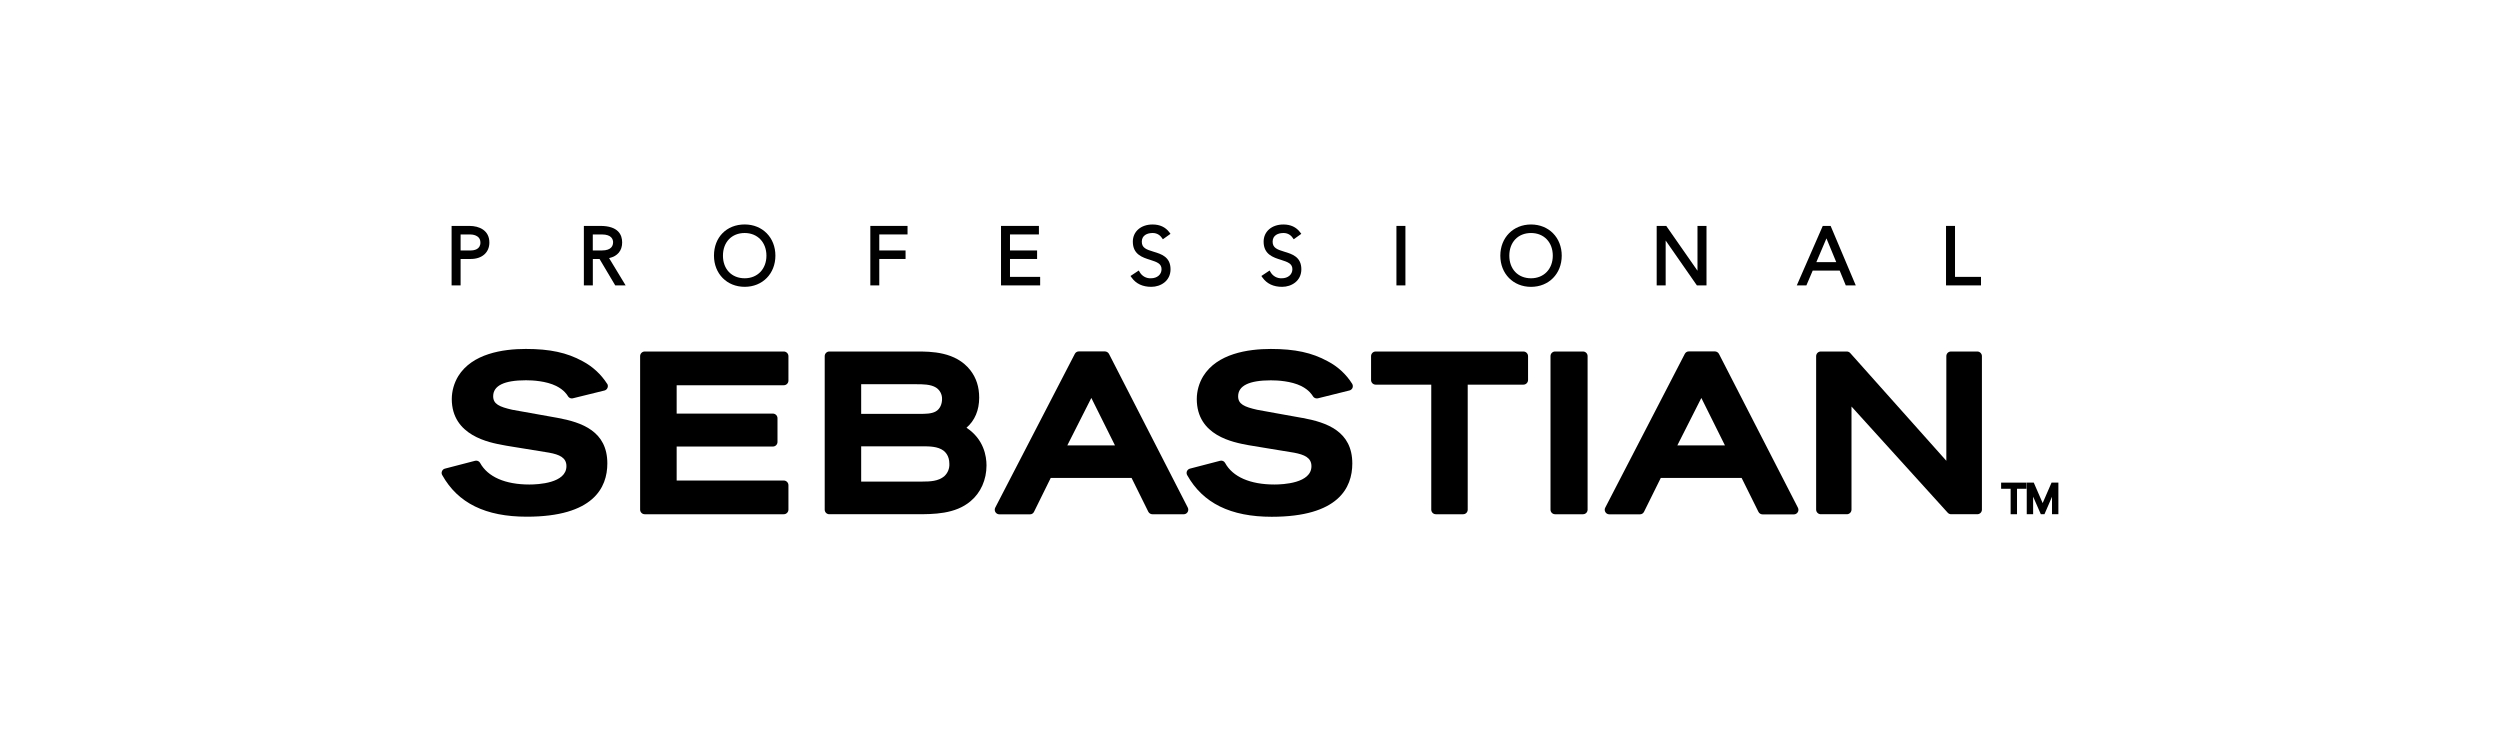 <svg xmlns="http://www.w3.org/2000/svg" xmlns:xlink="http://www.w3.org/1999/xlink" id="Capa_1" x="0px" y="0px" width="742px" height="220px" viewBox="-70.11 311.195 742 220" xml:space="preserve"><rect x="-70.11" y="311.195" opacity="0" fill="#FFFFFF" width="742" height="220"></rect><g>	<polygon points="538.789,454.438 536.152,460.511 533.514,454.438 531.428,454.438 531.428,463.818 533.321,463.818   533.321,458.607 535.608,463.818 536.685,463.818 538.925,458.64 538.925,463.818 540.818,463.818 540.818,454.438  "></polygon>	<polygon points="523.822,456.263 526.645,456.263 526.645,463.818 528.539,463.818 528.539,456.263 531.362,456.263   531.362,454.438 523.822,454.438  "></polygon>	<path d="M150.915,396.325c5.28,0,9.113-3.89,9.113-9.256c0-5.364-3.833-9.255-9.113-9.255c-5.369,0-9.118,3.803-9.118,9.255  C141.802,392.435,145.631,396.325,150.915,396.325z M150.915,380.351c3.798,0,6.452,2.765,6.452,6.726s-2.654,6.711-6.452,6.711  c-3.857,0-6.453-2.7-6.453-6.711C144.463,383.067,147.054,380.351,150.915,380.351z"></path>	<path d="M66.597,388.058h3.009c3.359,0,5.53-1.928,5.53-4.878c0-3.637-3.04-4.933-5.885-4.933h-5.326v17.655h2.672V388.058z   M72.478,383.179c0,2.047-1.847,2.352-2.95,2.352h-2.932v-4.751h2.847c0.501,0,3.03,0.115,3.03,2.399H72.478z"></path>	<rect x="344.352" y="378.246" width="2.666" height="17.655"></rect>	<polygon points="424.259,382.584 433.527,395.901 436.38,395.901 436.38,378.246 433.704,378.246 433.704,391.547 424.432,378.246   421.594,378.246 421.594,395.901 424.259,395.901  "></polygon>	<polygon points="517.852,393.372 510.139,393.372 510.139,378.246 507.47,378.246 507.47,395.901 517.852,395.901  "></polygon>	<polygon points="190.859,388.058 198.66,388.058 198.66,385.531 190.859,385.531 190.859,380.776 199.246,380.776 199.246,378.246   188.205,378.246 188.205,395.901 190.859,395.901  "></polygon>	<polygon points="238.607,393.372 229.653,393.372 229.653,388.058 237.7,388.058 237.7,385.531 229.653,385.531 229.653,380.776   238.238,380.776 238.238,378.246 226.991,378.246 226.991,395.901 238.607,395.901  "></polygon>	<path d="M271.482,393.789c-1.351,0.065-2.625-0.626-3.305-1.794l-0.301-0.513l-2.453,1.624l0.339,0.474  c1.296,1.825,3.259,2.746,5.832,2.746c2.838,0,5.712-1.789,5.712-5.213c0-3.695-2.789-4.532-5.015-5.203  c-2.224-0.671-3.513-1.157-3.513-2.984c0-1.895,1.632-2.573,3.16-2.573c1.103-0.044,2.149,0.487,2.765,1.405l0.328,0.45  l2.263-1.612l-0.346-0.463c-1.157-1.542-2.831-2.313-4.972-2.313c-3.471,0-5.862,2.098-5.862,5.095  c0,3.792,2.854,4.685,5.144,5.399c2.095,0.66,3.379,1.157,3.379,2.785C274.624,392.686,273.333,393.789,271.482,393.789z"></path>	<path d="M310.311,393.789c-1.35,0.063-2.621-0.628-3.302-1.794l-0.301-0.513l-2.444,1.624l0.335,0.474  c1.291,1.825,3.251,2.746,5.823,2.746c2.834,0,5.708-1.789,5.708-5.213c0-3.695-2.785-4.532-5.016-5.203  c-2.174-0.655-3.508-1.157-3.508-2.984c0-1.895,1.633-2.573,3.159-2.573c1.105-0.045,2.154,0.486,2.772,1.405l0.326,0.45  l2.251-1.612l-0.348-0.463c-1.158-1.542-2.831-2.313-4.964-2.313c-3.471,0-5.87,2.098-5.87,5.095c0,3.792,2.857,4.685,5.152,5.399  c2.099,0.66,3.387,1.157,3.387,2.785C313.461,392.686,312.164,393.789,310.311,393.789z"></path>	<path d="M110.089,425.108c-1.805-2.827-4.313-5.138-7.278-6.707c-4.654-2.55-9.692-3.641-16.85-3.641  c-6.865,0-15.92,1.399-20.055,8.061c-1.244,2.05-1.911,4.396-1.928,6.791c0,10.915,11.184,12.947,15.373,13.711l0,0  c0.196,0.049,0.473,0.097,0.867,0.162l1.901,0.313l2.762,0.447l7.94,1.293c3.112,0.569,5.185,1.472,5.185,4.011  c0.007,5.063-8.423,5.448-11.011,5.448c-7.17,0-12.342-2.271-14.613-6.409c-0.236-0.418-0.677-0.675-1.157-0.675  c-0.11-0.001-0.22,0.015-0.328,0.042l-8.971,2.333c-0.38,0.102-0.692,0.372-0.843,0.737c-0.181,0.381-0.157,0.827,0.065,1.184  c4.651,8.317,12.858,12.342,25.088,12.342c19.753,0,23.911-8.604,23.911-15.813c0-9.541-7.509-12.195-14.851-13.536l-13.39-2.396  c-3.827-0.872-5.643-1.693-5.643-4.004c0-3.147,3.267-4.743,9.715-4.743c2.066,0,5.981,0.22,8.978,1.685  c2.407,1.212,3.244,2.615,3.537,3.104c0.248,0.371,0.665,0.598,1.111,0.602c0.106,0,0.213-0.013,0.316-0.042l9.395-2.313  c0.394-0.109,0.716-0.395,0.872-0.772c0.172-0.383,0.15-0.823-0.058-1.188L110.089,425.108z"></path>	<path d="M393.413,387.077c0-5.356-3.829-9.256-9.109-9.256s-9.117,3.893-9.117,9.256c0,5.365,3.833,9.256,9.117,9.256  C389.587,396.333,393.413,392.435,393.413,387.077z M384.304,393.789c-3.856,0-6.447-2.7-6.447-6.711  c0-4.01,2.591-6.726,6.447-6.726s6.455,2.765,6.455,6.726S388.103,393.789,384.304,393.789z"></path>	<path d="M399.711,415.521h-8.261c-0.753-0.005-1.366,0.601-1.369,1.353c0,0.008,0,0.018,0,0.027v45.558  c-0.006,0.746,0.593,1.354,1.337,1.361c0.011,0,0.021,0,0.032,0h8.266c0.744,0.013,1.358-0.581,1.371-1.327  c0-0.011,0-0.022,0-0.034v-45.558c0.012-0.752-0.589-1.37-1.342-1.38C399.735,415.521,399.722,415.521,399.711,415.521z"></path>	<path d="M440.068,416.215c-0.246-0.441-0.708-0.716-1.212-0.722h-7.712c-0.525-0.004-1.005,0.296-1.227,0.772l-23.581,45.581  c-0.233,0.414-0.224,0.924,0.024,1.331c0.236,0.416,0.679,0.67,1.156,0.67h9.108c0.524,0.005,1-0.297,1.22-0.771l4.964-10.028  h23.996c0.91,1.841,4.925,9.924,4.972,10.028c0.227,0.488,0.719,0.796,1.257,0.79h9.256c0.749,0.01,1.363-0.592,1.373-1.341  c0.003-0.225-0.051-0.445-0.154-0.646L440.068,416.215z M441.849,443.38h-14.123c0.837-1.658,2.521-4.99,4.119-8.136l3.004-5.938  C436.449,432.536,440.413,440.499,441.849,443.38z"></path>	<path d="M477.714,395.901h2.967l-7.458-17.652h-2.338l-7.712,17.656h2.853l1.871-4.389h8.015L477.714,395.901z M468.985,388.987  l2.996-7.039l2.904,7.039H468.985z"></path>	<path d="M516.756,415.521h-7.832c-0.758,0.006-1.366,0.624-1.362,1.38v31.058c-5.483-6.142-28.258-31.68-28.496-31.949  c-0.26-0.305-0.638-0.483-1.037-0.49h-7.714c-0.766-0.003-1.391,0.614-1.396,1.38v45.558c0.011,0.762,0.636,1.37,1.396,1.361h7.714  c0.758,0.007,1.378-0.604,1.384-1.361l0,0v-30.603c5.473,6.056,28.328,31.259,28.583,31.541c0.259,0.273,0.621,0.427,0.998,0.423  h7.763c0.753,0,1.363-0.609,1.365-1.361v-45.558C518.124,416.144,517.513,415.527,516.756,415.521z"></path>	<path d="M114.547,383.155c0-2.241-1.122-4.909-6.467-4.909h-4.898v17.655h2.661v-7.844h1.99l4.659,7.844h3.085l-4.907-8.098  C113.17,387.239,114.547,385.612,114.547,383.155z M111.847,383.155c0,0.887-0.432,2.376-3.317,2.376h-2.7v-4.751h2.7  c2.9,0,3.332,1.489,3.332,2.375H111.847z"></path>	<path d="M216.744,438.147c2.469-2.13,3.768-5.194,3.768-8.924c0-3.192-0.856-5.858-2.626-8.146  c-4.351-5.557-11.678-5.557-16.052-5.557h-25.797c-0.759,0.004-1.373,0.62-1.373,1.38v45.558c-0.006,0.746,0.592,1.354,1.338,1.361  c0.012,0,0.023,0,0.035,0h25.797c5.158,0,11.57,0,16.13-3.879c3-2.492,4.72-6.356,4.72-10.606  C222.683,446.576,221.893,441.552,216.744,438.147z M203.686,454.125h-18.2V443.66h18.2c1.929,0,4.569,0,6.267,1.303  c0.424,0.354,1.705,1.435,1.705,3.855c0.088,1.425-0.481,2.808-1.542,3.757C208.391,454.006,205.992,454.125,203.686,454.125  L203.686,454.125z M185.486,434.033v-8.801h16.279c2.037,0,4.347,0,5.951,1.003c1.155,0.754,1.829,2.062,1.774,3.439  c0,1.27-0.498,2.892-1.905,3.656c-1.246,0.702-3.116,0.702-4.767,0.702H185.486z"></path>	<path d="M162.509,415.521h-41.266c-0.758,0.006-1.368,0.623-1.366,1.38v45.558c0.002,0.752,0.613,1.361,1.366,1.361h41.266  c0.758,0.007,1.379-0.604,1.388-1.361v-7.271c-0.012-0.76-0.629-1.37-1.388-1.377h-31.787v-10.084h28.593  c0.747-0.012,1.343-0.626,1.334-1.373v-7.026c0-0.745-0.591-1.354-1.334-1.377h-28.593v-8.416h31.787  c0.758,0.007,1.379-0.601,1.388-1.36v-7.274C163.893,416.137,163.272,415.521,162.509,415.521z"></path>	<path d="M259.044,416.242l-0.023-0.042c-0.253-0.431-0.712-0.698-1.211-0.706h-7.713c-0.513-0.005-0.984,0.286-1.207,0.749  l-23.599,45.597c-0.352,0.674-0.092,1.502,0.58,1.854c0.197,0.103,0.417,0.155,0.638,0.155h9.075  c0.522,0.012,1.002-0.293,1.215-0.771c0.177-0.358,4.057-8.191,4.947-10.028h24c0.907,1.814,4.913,9.924,4.963,10.028  c0.236,0.457,0.708,0.746,1.223,0.748h9.283c0.472,0.007,0.912-0.236,1.157-0.64l0.027-0.043c0.224-0.403,0.233-0.892,0.022-1.304  L259.044,416.242z M260.81,443.38h-14.138c0.601-1.195,1.65-3.263,2.785-5.503l4.342-8.577l2.818,5.664  C258.196,438.135,259.947,441.662,260.81,443.38z"></path>	<path d="M382.035,415.521h-43.857c-0.755,0.007-1.36,0.625-1.357,1.38v7.084c-0.001,0.753,0.604,1.367,1.357,1.373h16.511v37.101  c0.002,0.752,0.609,1.36,1.361,1.361h8.099c0.744,0.007,1.352-0.59,1.358-1.333c0-0.01,0-0.02,0-0.028v-37.101h16.525  c0.761,0.002,1.38-0.612,1.385-1.374v-7.083C383.414,416.14,382.798,415.522,382.035,415.521z"></path>	<path d="M323.94,418.409c-4.671-2.558-9.712-3.645-16.86-3.645c-6.861,0-15.913,1.396-20.056,8.052  c-1.252,2.051-1.919,4.403-1.929,6.804c0,10.892,10.772,12.866,15.369,13.706l0,0c0.387,0.089,1.586,0.278,5.53,0.915l7.96,1.308  c3.086,0.585,5.168,1.488,5.172,4.006c0.012,5.057-8.402,5.442-10.999,5.442c-7.188,0-12.383-2.275-14.627-6.404  c-0.283-0.527-0.891-0.792-1.47-0.642l-8.967,2.334c-0.39,0.103-0.711,0.374-0.879,0.74l-0.027,0.063  c-0.137,0.365-0.108,0.774,0.081,1.117c4.659,8.321,12.87,12.373,25.104,12.373c19.765,0,23.911-8.608,23.911-15.813  c0-9.541-7.51-12.198-14.852-13.537h-0.051l-7.298-1.314l-6.041-1.097c-3.823-0.864-5.644-1.678-5.644-3.987  c0-3.155,3.267-4.751,9.712-4.751c2.069,0,5.995,0.221,8.989,1.678c2.401,1.211,3.235,2.623,3.521,3.084  c0.256,0.389,0.693,0.617,1.156,0.606c0.106,0.002,0.211-0.012,0.313-0.035l9.384-2.334c0.403-0.114,0.73-0.407,0.891-0.793v-0.044  c0.134-0.384,0.085-0.812-0.132-1.155C329.416,422.252,326.91,419.949,323.94,418.409z"></path></g></svg>